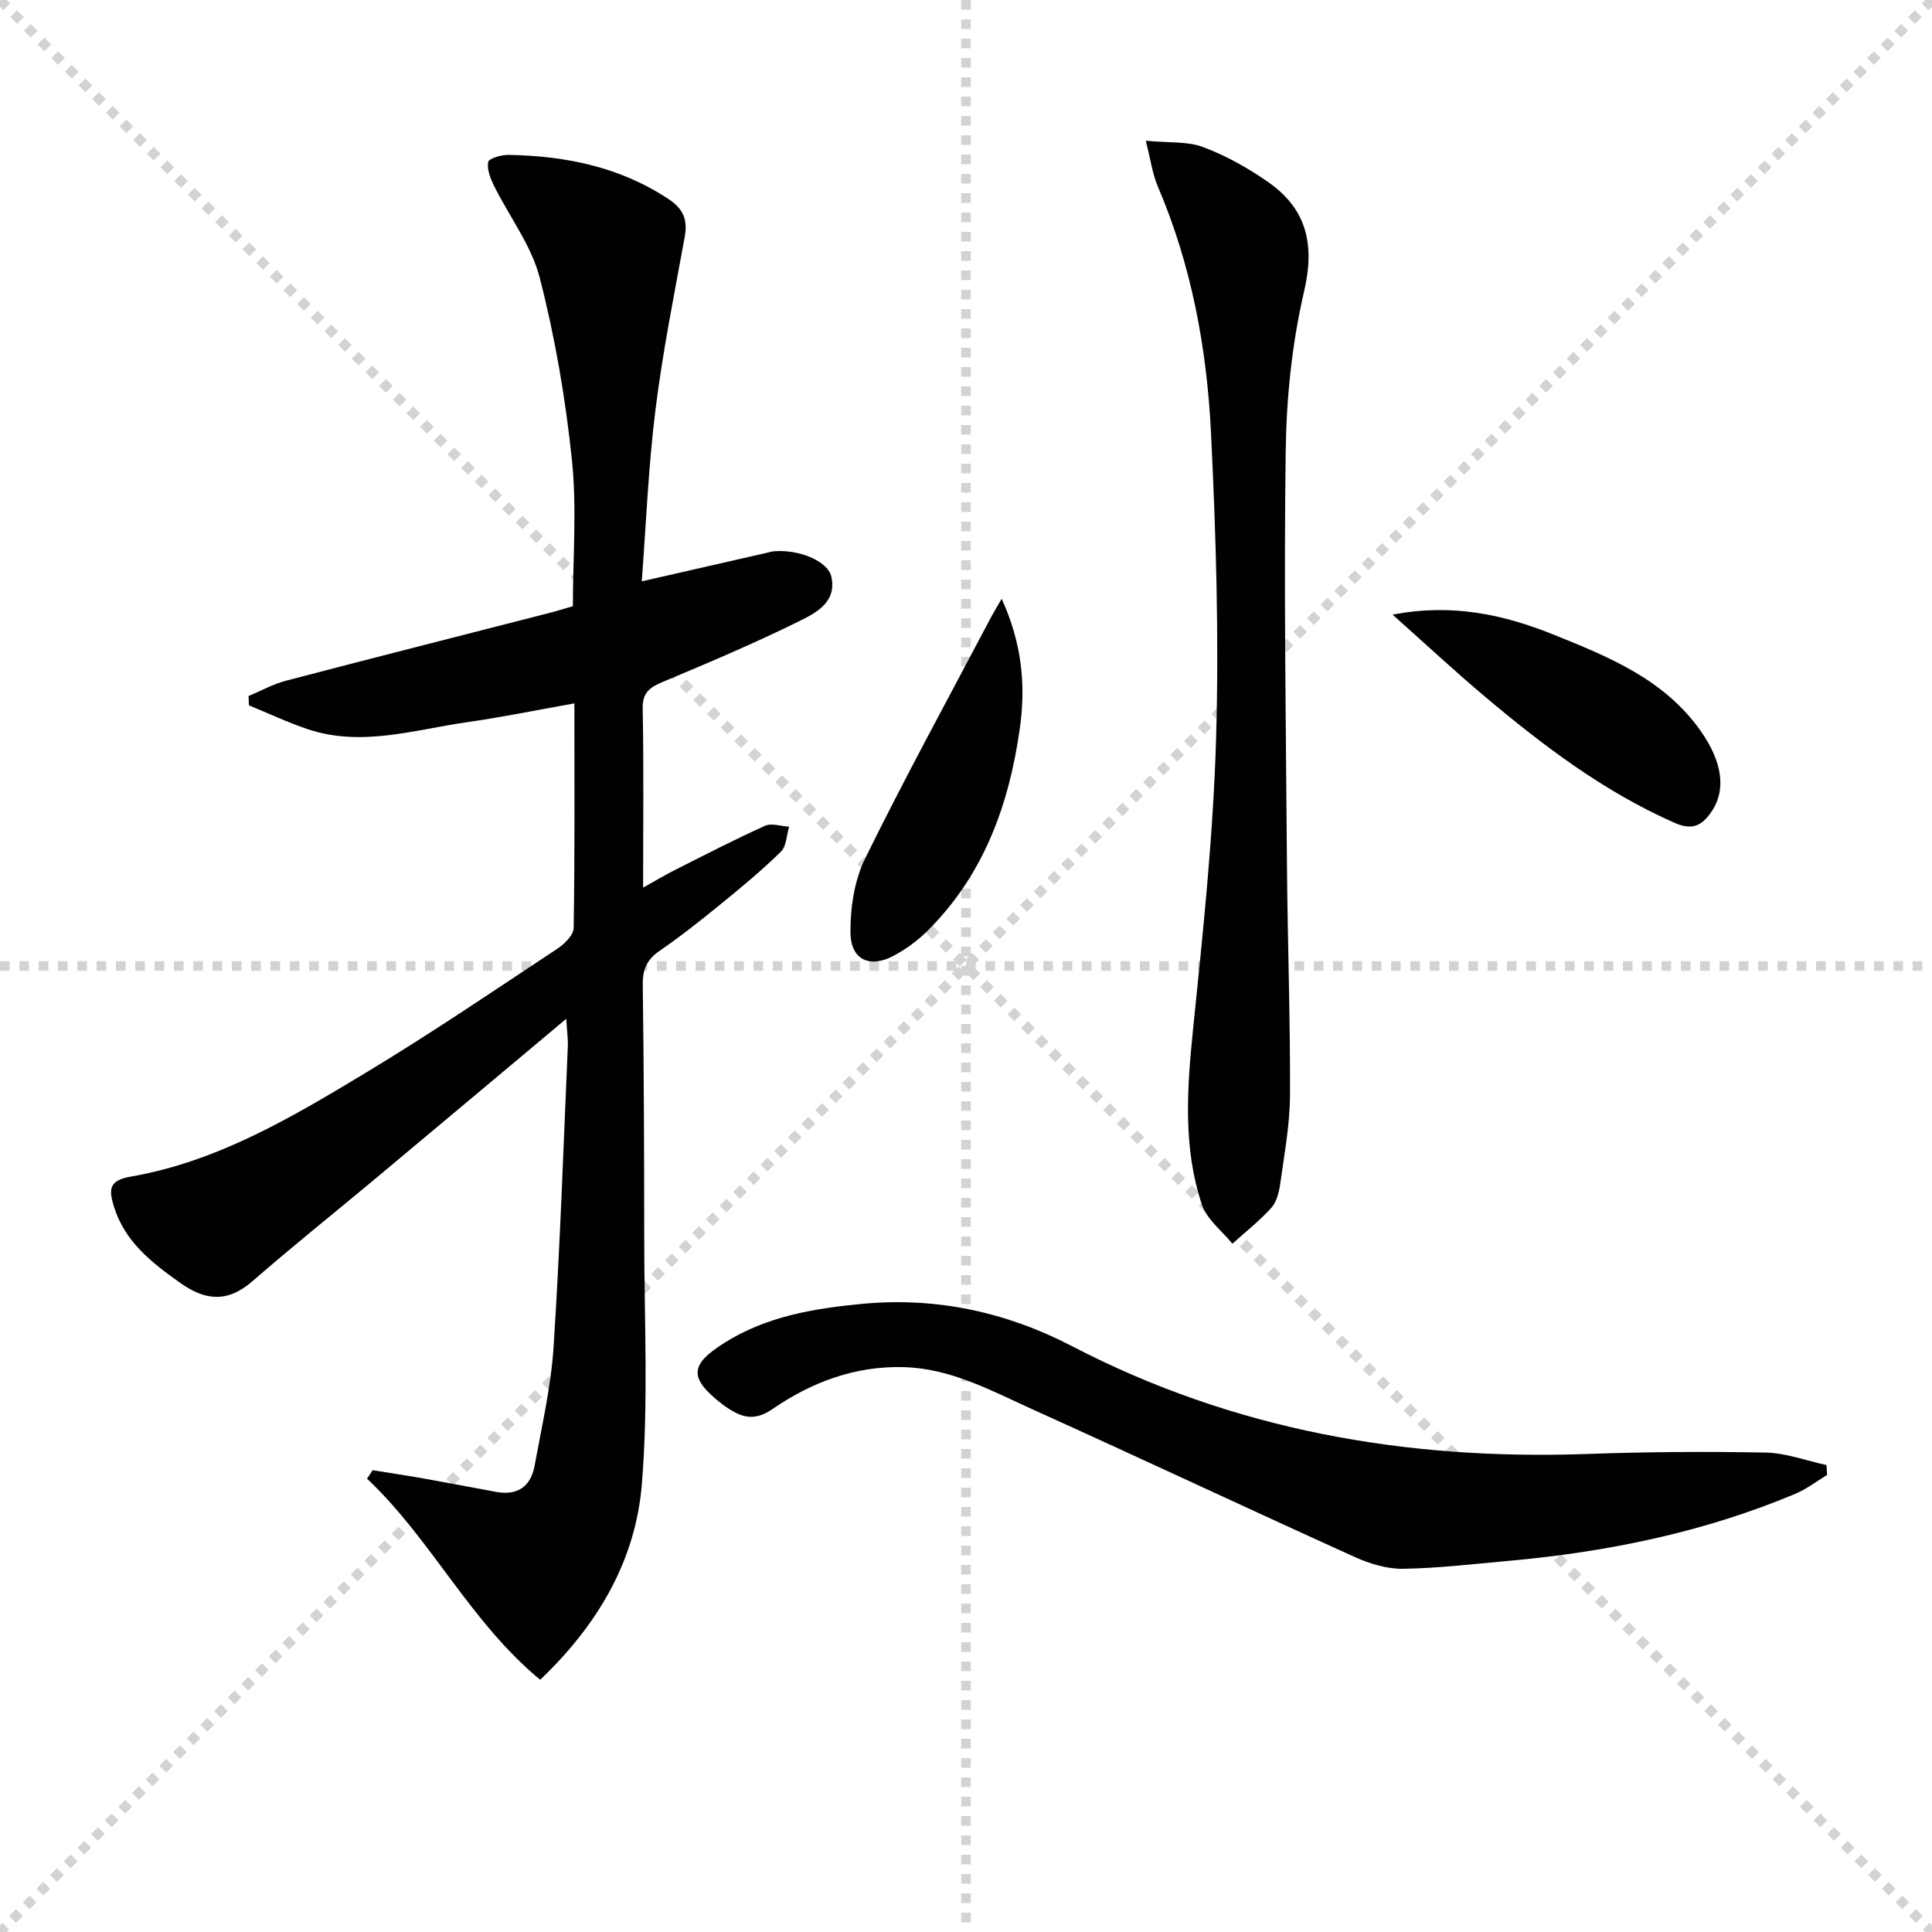<svg enable-background="new 0 0 400 400" viewBox="0 0 400 400" xmlns="http://www.w3.org/2000/svg"><g stroke="lightgray" stroke-dasharray="1,1" stroke-width="1" transform="scale(2, 2)"><line x1="0" y1="0" x2="200" y2="200"></line><line x1="200" y1="0" x2="0" y2="200"></line><line x1="100" y1="0" x2="100" y2="200"></line><line x1="0" y1="100" x2="200" y2="100"></line></g><g fill="#010104"><path d="m117.23 210.94c-13.88 11.63-26.74 22.42-39.62 33.18-8.43 7.04-17.02 13.89-25.29 21.1-5.14 4.48-9.74 4.16-15.08.34-5.92-4.22-11.45-8.5-13.69-15.87-1.07-3.53-.93-5.31 3.5-6.08 18.07-3.13 33.58-12.4 48.94-21.67 13.38-8.07 26.32-16.87 39.36-25.49 1.49-.98 3.39-2.84 3.42-4.31.25-15.3.15-30.61.15-46.51-7.73 1.37-14.97 2.86-22.27 3.9-10.91 1.56-21.8 5.16-32.91 1.45-4.15-1.39-8.14-3.28-12.2-4.95-.03-.64-.05-1.28-.08-1.92 2.57-1.07 5.05-2.47 7.72-3.17 18.14-4.75 36.33-9.36 54.49-14.02 1.6-.41 3.18-.91 4.94-1.41 0-10.16.84-20.37-.21-30.38-1.32-12.64-3.49-25.3-6.65-37.61-1.72-6.7-6.29-12.64-9.44-19-.76-1.54-1.52-3.44-1.24-4.98.14-.74 2.71-1.49 4.16-1.47 11.82.19 23.06 2.46 33.16 9.13 3.13 2.06 4.02 4.33 3.37 7.89-2.18 11.91-4.57 23.8-6.06 35.81-1.47 11.8-1.94 23.72-2.83 35.46 9.06-2.07 17.42-3.97 25.77-5.88.49-.11.97-.28 1.46-.33 5.14-.49 11.29 1.94 12.03 5.28 1.16 5.27-3.26 7.5-6.73 9.21-9.21 4.55-18.7 8.57-28.18 12.54-2.74 1.15-4.23 2.21-4.16 5.58.24 11.96.09 23.93.09 37.01 2.64-1.47 4.54-2.62 6.51-3.61 6.21-3.13 12.39-6.33 18.73-9.19 1.36-.61 3.31.09 4.99.19-.53 1.75-.55 4.04-1.7 5.17-3.91 3.83-8.14 7.35-12.4 10.81-4.13 3.36-8.31 6.69-12.69 9.7-2.64 1.81-3.56 3.84-3.51 7.03.23 17.49.29 34.98.3 52.48.01 16.95.88 33.99-.48 50.84-1.26 15.62-8.88 28.98-21.06 40.59-14.56-12.03-22.53-29.1-35.85-41.63.39-.59.77-1.18 1.16-1.76 3.47.56 6.95 1.07 10.42 1.69 5.06.9 10.1 1.87 15.16 2.8 4.43.82 7.17-1.13 7.95-5.41 1.49-8.16 3.39-16.33 3.93-24.57 1.35-20.73 2.04-41.5 2.95-62.26.07-1.46-.15-2.91-.33-5.7z"/><path d="m378.28 305.37c-2.18 1.32-4.23 2.92-6.56 3.9-19 7.98-38.94 12.05-59.38 13.89-7.28.65-14.56 1.53-21.85 1.64-3.33.05-6.91-1.04-10-2.44-22.25-10.07-44.35-20.46-66.61-30.52-8.58-3.88-16.96-8.52-26.78-8.79-10.07-.28-19.06 3.12-27.1 8.64-3.67 2.52-6.19 1.88-9.25-.11-.42-.27-.83-.55-1.23-.86-6.92-5.4-6.81-8.13.51-12.73 8.7-5.47 18.49-7.09 28.47-8.04 15.37-1.46 29.91 1.72 43.45 8.76 33.5 17.41 69.22 23.64 106.62 22.32 12.32-.44 24.66-.53 36.98-.29 4.22.08 8.4 1.68 12.6 2.58.05.67.09 1.36.13 2.05z"/><path d="m237.22 29.14c4.81.46 8.64.09 11.88 1.31 4.74 1.79 9.31 4.34 13.48 7.26 7.96 5.57 9.69 12.88 7.42 22.61-2.5 10.74-3.66 21.99-3.81 33.05-.39 28.47.04 56.96.26 85.44.12 15.97.7 31.94.63 47.91-.02 6.1-1.17 12.2-2.01 18.28-.24 1.77-.74 3.83-1.87 5.08-2.43 2.7-5.34 4.97-8.05 7.42-2.16-2.68-5.29-5.03-6.31-8.09-3.97-11.92-3.07-24.16-1.81-36.51 2.05-19.99 4.17-40.03 4.75-60.09.62-21.07-.03-42.21-1.06-63.27-.86-17.45-4.03-34.61-10.98-50.87-1.13-2.62-1.5-5.56-2.52-9.53z"/><path d="m288.32 127.26c12.37-2.4 23.07 0 33.38 4.15 11.38 4.59 22.83 9.21 30.36 19.86 4.55 6.43 5.44 12.32 2.15 16.98-1.95 2.76-3.94 3.68-7.48 2.12-14.62-6.44-27.15-15.93-39.24-26.1-6.3-5.3-12.33-10.92-19.17-17.01z"/><path d="m207.38 123.97c4.15 9.06 5.04 17.74 3.78 26.73-2.24 15.98-7.53 30.6-19.31 42.19-1.99 1.95-4.34 3.66-6.8 4.98-4.96 2.65-8.92.87-8.97-4.79-.04-5.12.79-10.76 3.02-15.3 8.18-16.66 17.1-32.95 25.76-49.37.66-1.29 1.42-2.52 2.52-4.44z"/></g></svg>
